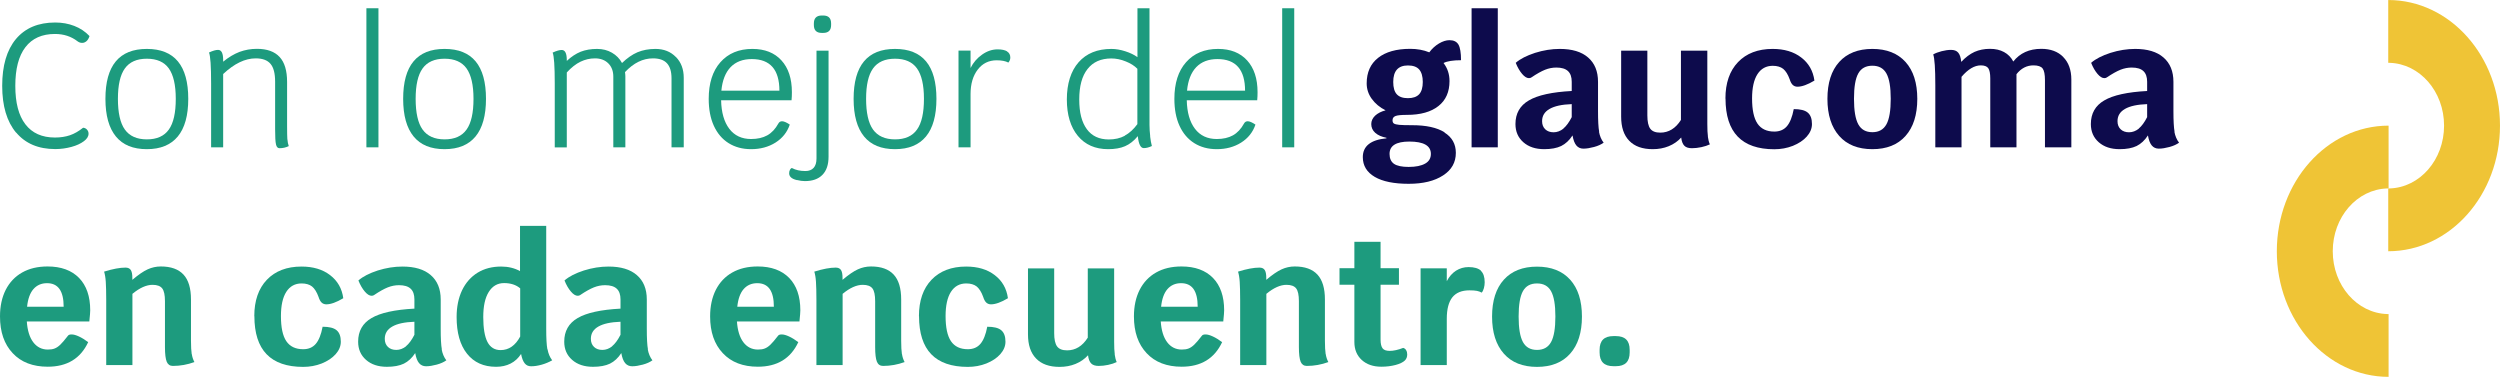 <svg width="326" height="50" viewBox="0 0 326 50" fill="none" xmlns="http://www.w3.org/2000/svg">
<path d="M2.099 17.296C0.895 15.858 0.287 13.828 0.287 11.193C0.287 8.558 0.883 6.517 2.087 5.079C3.291 3.654 4.988 2.935 7.201 2.935C8.095 2.935 8.921 3.083 9.689 3.38C10.457 3.676 11.122 4.121 11.673 4.703C11.581 4.988 11.455 5.216 11.283 5.365C11.111 5.513 10.928 5.593 10.71 5.593C10.492 5.593 10.297 5.524 10.113 5.387C9.288 4.749 8.302 4.429 7.167 4.429C5.481 4.429 4.197 5 3.314 6.152C2.431 7.304 1.996 8.98 1.996 11.193C1.996 13.406 2.431 15.071 3.314 16.212C4.186 17.353 5.47 17.934 7.167 17.934C7.889 17.934 8.543 17.832 9.116 17.638C9.689 17.444 10.262 17.113 10.836 16.657C11.031 16.668 11.203 16.748 11.34 16.896C11.478 17.045 11.547 17.227 11.547 17.433C11.547 17.786 11.34 18.117 10.939 18.413C10.526 18.721 9.999 18.972 9.322 19.155C8.646 19.337 7.946 19.44 7.213 19.44C5.011 19.44 3.314 18.721 2.11 17.284L2.099 17.296Z" fill="#1D9B7E"/>
<path d="M15.113 17.797C14.207 16.691 13.748 15.06 13.748 12.892C13.748 8.547 15.548 6.379 19.148 6.379C22.749 6.379 24.549 8.547 24.549 12.892C24.549 15.06 24.09 16.702 23.184 17.797C22.279 18.892 20.937 19.451 19.148 19.451C17.36 19.451 16.018 18.904 15.113 17.797ZM22.015 16.896C22.623 16.052 22.921 14.717 22.921 12.892C22.921 11.067 22.611 9.767 22.015 8.923C21.407 8.079 20.456 7.657 19.148 7.657C17.841 7.657 16.89 8.079 16.282 8.923C15.674 9.767 15.376 11.09 15.376 12.892C15.376 14.695 15.674 16.052 16.282 16.896C16.89 17.74 17.841 18.174 19.148 18.174C20.456 18.174 21.407 17.752 22.015 16.896Z" fill="#1D9B7E"/>
<path d="M37.481 18.174C37.505 18.505 37.562 18.801 37.654 19.052C37.287 19.235 36.885 19.326 36.45 19.326C36.22 19.326 36.06 19.166 35.991 18.835C35.911 18.505 35.876 17.854 35.876 16.873V10.657C35.876 9.585 35.681 8.809 35.28 8.33C34.879 7.851 34.237 7.611 33.342 7.611C31.955 7.611 30.545 8.296 29.1 9.653V19.212H27.529V10.885C27.529 8.627 27.437 7.281 27.254 6.847C27.747 6.619 28.137 6.505 28.435 6.505C28.882 6.505 29.1 6.95 29.1 7.84V8.045C29.811 7.463 30.522 7.041 31.233 6.767C31.944 6.505 32.7 6.368 33.503 6.368C34.821 6.368 35.807 6.722 36.461 7.429C37.115 8.136 37.436 9.22 37.436 10.68V16.28C37.436 17.216 37.447 17.843 37.47 18.174H37.481Z" fill="#1D9B7E"/>
<path d="M47.779 1.076H49.35V19.212H47.779V1.076Z" fill="#1D9B7E"/>
<path d="M53.937 17.797C53.031 16.691 52.572 15.06 52.572 12.892C52.572 8.547 54.372 6.379 57.973 6.379C61.573 6.379 63.373 8.547 63.373 12.892C63.373 15.06 62.915 16.702 62.009 17.797C61.103 18.892 59.761 19.451 57.973 19.451C56.184 19.451 54.843 18.904 53.937 17.797ZM60.839 16.896C61.447 16.052 61.745 14.717 61.745 12.892C61.745 11.067 61.435 9.767 60.839 8.923C60.231 8.079 59.28 7.657 57.973 7.657C56.666 7.657 55.714 8.079 55.106 8.923C54.498 9.767 54.2 11.09 54.2 12.892C54.2 14.695 54.498 16.052 55.106 16.896C55.714 17.74 56.666 18.174 57.973 18.174C59.28 18.174 60.231 17.752 60.839 16.896Z" fill="#1D9B7E"/>
<path d="M88.14 7.429C88.828 8.136 89.16 9.037 89.16 10.155V19.212H87.566V10.223C87.566 9.334 87.371 8.683 86.97 8.25C86.569 7.817 85.961 7.611 85.147 7.611C83.84 7.611 82.625 8.204 81.501 9.402C81.535 9.642 81.547 9.836 81.547 9.95V19.212H79.976V9.995C79.976 9.277 79.758 8.695 79.322 8.261C78.887 7.828 78.302 7.611 77.58 7.611C76.915 7.611 76.295 7.76 75.699 8.045C75.103 8.33 74.507 8.798 73.91 9.448V19.223H72.34V10.896C72.34 8.638 72.248 7.292 72.064 6.858C72.558 6.63 72.947 6.516 73.245 6.516C73.693 6.516 73.91 6.961 73.91 7.851V7.942C74.495 7.395 75.103 6.995 75.722 6.744C76.341 6.505 77.052 6.379 77.855 6.379C78.577 6.379 79.219 6.539 79.793 6.87C80.366 7.201 80.802 7.646 81.111 8.216C81.776 7.577 82.441 7.109 83.129 6.813C83.817 6.528 84.597 6.379 85.468 6.379C86.557 6.379 87.452 6.733 88.128 7.429H88.14Z" fill="#1D9B7E"/>
<path d="M103.205 13.075H94.033C94.067 14.66 94.423 15.904 95.099 16.793C95.775 17.683 96.727 18.128 97.943 18.128C98.768 18.128 99.479 17.968 100.052 17.649C100.626 17.329 101.107 16.816 101.497 16.109C101.6 15.915 101.761 15.812 101.979 15.812C102.219 15.812 102.563 15.961 102.988 16.246C102.655 17.238 102.024 18.025 101.119 18.596C100.213 19.166 99.147 19.451 97.943 19.451C96.819 19.451 95.844 19.189 95.007 18.664C94.17 18.139 93.528 17.375 93.081 16.394C92.634 15.413 92.416 14.238 92.416 12.892C92.416 10.862 92.921 9.265 93.941 8.113C94.962 6.961 96.349 6.379 98.115 6.379C99.731 6.379 100.993 6.881 101.898 7.874C102.804 8.866 103.263 10.246 103.263 12.025C103.263 12.379 103.251 12.733 103.217 13.075H103.205ZM101.635 11.832C101.635 9.083 100.431 7.703 98.034 7.703C96.865 7.703 95.948 8.056 95.271 8.752C94.595 9.459 94.193 10.486 94.067 11.82H101.635V11.832Z" fill="#1D9B7E"/>
<path d="M103.927 23.489C103.548 23.398 103.273 23.273 103.113 23.101C102.975 22.965 102.906 22.793 102.906 22.599C102.906 22.417 102.941 22.257 103.021 22.12C103.101 21.984 103.181 21.915 103.273 21.915C103.766 22.177 104.351 22.303 105.027 22.303C105.486 22.303 105.842 22.166 106.094 21.892C106.346 21.619 106.472 21.208 106.472 20.649V6.608H108.043V20.432C108.043 21.47 107.779 22.257 107.24 22.805C106.701 23.352 105.945 23.615 104.959 23.615C104.649 23.615 104.305 23.569 103.938 23.478L103.927 23.489ZM106.128 3.266V3.06C106.128 2.376 106.472 2.022 107.16 2.022H107.344C108.032 2.022 108.376 2.365 108.376 3.06V3.266C108.376 3.95 108.032 4.292 107.344 4.292H107.16C106.472 4.292 106.128 3.95 106.128 3.266Z" fill="#1D9B7E"/>
<path d="M112.675 17.797C111.769 16.691 111.311 15.06 111.311 12.892C111.311 8.547 113.111 6.379 116.711 6.379C120.311 6.379 122.111 8.547 122.111 12.892C122.111 15.06 121.653 16.702 120.747 17.797C119.841 18.892 118.5 19.451 116.711 19.451C114.922 19.451 113.581 18.904 112.675 17.797ZM119.577 16.896C120.185 16.052 120.483 14.717 120.483 12.892C120.483 11.067 120.174 9.767 119.577 8.923C118.97 8.079 118.018 7.657 116.711 7.657C115.404 7.657 114.452 8.079 113.845 8.923C113.237 9.767 112.939 11.09 112.939 12.892C112.939 14.695 113.237 16.052 113.845 16.896C114.452 17.74 115.404 18.174 116.711 18.174C118.018 18.174 118.97 17.752 119.577 16.896Z" fill="#1D9B7E"/>
<path d="M131.319 6.71C131.606 6.881 131.744 7.155 131.744 7.497C131.744 7.737 131.663 7.965 131.491 8.159C131.125 7.965 130.62 7.862 129.966 7.862C128.935 7.862 128.109 8.273 127.49 9.083C126.871 9.893 126.561 10.953 126.561 12.265V19.212H124.99V6.596H126.561V8.866C126.917 8.159 127.41 7.577 128.063 7.121C128.705 6.665 129.382 6.437 130.093 6.437C130.631 6.437 131.044 6.528 131.331 6.699L131.319 6.71Z" fill="#1D9B7E"/>
<path d="M149.975 17.775C150.033 18.276 150.113 18.698 150.205 19.041C149.826 19.223 149.471 19.314 149.15 19.314C148.737 19.314 148.473 18.79 148.37 17.752C147.866 18.368 147.315 18.801 146.708 19.064C146.111 19.326 145.366 19.451 144.495 19.451C142.821 19.451 141.502 18.87 140.55 17.718C139.599 16.566 139.117 14.98 139.117 12.961C139.117 10.942 139.633 9.265 140.654 8.113C141.674 6.961 143.096 6.38 144.93 6.38C145.504 6.38 146.1 6.482 146.742 6.688C147.384 6.893 147.912 7.155 148.324 7.452V1.076H149.895V16.28C149.895 16.771 149.93 17.261 149.987 17.775H149.975ZM146.673 17.683C147.269 17.364 147.82 16.862 148.313 16.189V8.969C147.946 8.592 147.441 8.262 146.799 8.011C146.157 7.748 145.538 7.623 144.919 7.623C143.566 7.623 142.534 8.079 141.812 9.003C141.089 9.916 140.734 11.239 140.734 12.973C140.734 14.706 141.066 15.938 141.72 16.839C142.374 17.74 143.337 18.185 144.598 18.185C145.378 18.185 146.077 18.026 146.673 17.706V17.683Z" fill="#1D9B7E"/>
<path d="M163.928 13.075H154.755C154.79 14.66 155.145 15.904 155.822 16.793C156.498 17.683 157.45 18.128 158.665 18.128C159.491 18.128 160.202 17.968 160.775 17.649C161.348 17.329 161.83 16.816 162.22 16.109C162.323 15.915 162.483 15.812 162.701 15.812C162.942 15.812 163.286 15.961 163.71 16.246C163.378 17.238 162.747 18.025 161.841 18.596C160.936 19.166 159.869 19.451 158.665 19.451C157.542 19.451 156.567 19.189 155.73 18.664C154.893 18.139 154.251 17.375 153.804 16.394C153.357 15.413 153.139 14.238 153.139 12.892C153.139 10.862 153.643 9.265 154.664 8.113C155.684 6.961 157.071 6.379 158.837 6.379C160.454 6.379 161.715 6.881 162.621 7.874C163.527 8.866 163.985 10.246 163.985 12.025C163.985 12.379 163.974 12.733 163.94 13.075H163.928ZM162.357 11.832C162.357 9.083 161.153 7.703 158.757 7.703C157.587 7.703 156.67 8.056 155.994 8.752C155.317 9.459 154.916 10.486 154.79 11.82H162.357V11.832Z" fill="#1D9B7E"/>
<path d="M167.197 1.076H168.768V19.212H167.197V1.076Z" fill="#1D9B7E"/>
<path d="M188.363 17.284C189.349 17.9 189.842 18.79 189.842 19.93C189.842 21.174 189.292 22.154 188.179 22.873C187.067 23.603 185.577 23.968 183.685 23.968C181.793 23.968 180.302 23.672 179.27 23.067C178.238 22.462 177.711 21.607 177.711 20.489C177.711 19.052 178.743 18.231 180.795 18.037V17.968C180.165 17.843 179.672 17.626 179.328 17.318C178.984 17.01 178.812 16.622 178.812 16.177C178.812 15.767 178.984 15.402 179.316 15.082C179.649 14.774 180.107 14.535 180.681 14.387C179.924 14.01 179.328 13.508 178.88 12.892C178.433 12.277 178.215 11.604 178.215 10.873C178.215 9.436 178.708 8.33 179.706 7.543C180.692 6.767 182.091 6.368 183.891 6.368C184.797 6.368 185.622 6.516 186.379 6.824C186.735 6.345 187.147 5.969 187.64 5.672C188.122 5.387 188.581 5.239 189.016 5.239C189.567 5.239 189.957 5.433 190.186 5.821C190.404 6.208 190.518 6.893 190.518 7.851C189.475 7.851 188.707 7.976 188.237 8.216C188.764 8.9 189.016 9.687 189.016 10.577C189.016 11.98 188.535 13.075 187.572 13.828C186.609 14.592 185.244 14.98 183.455 14.98C182.733 14.98 182.24 15.025 181.976 15.128C181.713 15.231 181.586 15.413 181.586 15.687C181.586 15.881 181.644 16.029 181.77 16.109C181.896 16.189 182.125 16.246 182.469 16.28C182.813 16.314 183.375 16.326 184.143 16.326C185.978 16.326 187.377 16.634 188.363 17.25V17.284ZM185.84 21.333C186.345 21.048 186.586 20.626 186.586 20.067C186.586 18.995 185.645 18.459 183.776 18.459C182.057 18.459 181.197 18.995 181.197 20.067C181.197 20.66 181.392 21.094 181.781 21.367C182.171 21.63 182.802 21.767 183.685 21.767C184.625 21.767 185.336 21.618 185.84 21.333ZM181.678 10.691C181.678 11.41 181.827 11.946 182.137 12.288C182.446 12.63 182.928 12.801 183.593 12.801C184.258 12.801 184.74 12.63 185.061 12.288C185.37 11.946 185.531 11.41 185.531 10.691C185.531 9.972 185.37 9.414 185.061 9.06C184.751 8.706 184.258 8.535 183.593 8.535C182.32 8.535 181.678 9.254 181.678 10.691Z" fill="#0D0B4C"/>
<path d="M191.895 1.076H195.311V19.212H191.895V1.076Z" fill="#0D0B4C"/>
<path d="M208.508 17.181C208.611 17.729 208.806 18.208 209.116 18.607C208.795 18.835 208.382 19.029 207.866 19.166C207.35 19.303 206.903 19.383 206.478 19.383C206.1 19.383 205.79 19.246 205.561 18.972C205.332 18.698 205.16 18.265 205.057 17.66C204.644 18.299 204.151 18.755 203.578 19.041C203.004 19.314 202.27 19.451 201.365 19.451C200.241 19.451 199.335 19.154 198.647 18.55C197.959 17.945 197.615 17.158 197.615 16.177C197.615 14.797 198.2 13.771 199.358 13.098C200.516 12.413 202.385 12.003 204.953 11.866V10.668C204.953 10.041 204.793 9.573 204.46 9.265C204.128 8.957 203.623 8.809 202.947 8.809C202.454 8.809 201.972 8.9 201.479 9.094C200.998 9.288 200.401 9.619 199.691 10.098C199.61 10.155 199.507 10.189 199.37 10.189C199.094 10.189 198.796 10.007 198.487 9.642C198.177 9.277 197.89 8.798 197.65 8.193C198.246 7.668 199.094 7.246 200.172 6.893C201.261 6.55 202.328 6.379 203.394 6.379C204.988 6.379 206.226 6.744 207.086 7.497C207.946 8.239 208.382 9.299 208.382 10.668V14.478C208.382 15.733 208.428 16.634 208.531 17.181H208.508ZM203.853 16.771C204.243 16.451 204.609 15.949 204.953 15.276V13.577C203.681 13.622 202.718 13.828 202.064 14.204C201.41 14.581 201.089 15.105 201.089 15.801C201.089 16.246 201.227 16.599 201.502 16.862C201.777 17.124 202.144 17.25 202.591 17.25C203.039 17.25 203.474 17.09 203.876 16.771H203.853Z" fill="#0D0B4C"/>
<path d="M222.704 17.82C222.761 18.22 222.841 18.55 222.968 18.824C222.658 18.972 222.291 19.098 221.855 19.189C221.42 19.28 221.018 19.326 220.629 19.326C220.181 19.326 219.849 19.223 219.642 19.007C219.425 18.79 219.287 18.436 219.23 17.934C218.783 18.425 218.244 18.801 217.602 19.064C216.959 19.326 216.271 19.451 215.515 19.451C214.173 19.451 213.153 19.087 212.453 18.357C211.742 17.627 211.398 16.577 211.398 15.208V6.608H214.815V15.049C214.815 15.858 214.941 16.44 215.194 16.782C215.446 17.125 215.882 17.296 216.501 17.296C217.59 17.296 218.496 16.748 219.195 15.642V6.608H222.635V16.166C222.635 16.874 222.658 17.421 222.715 17.82H222.704Z" fill="#0D0B4C"/>
<path d="M224.996 12.847C224.996 10.828 225.546 9.242 226.636 8.102C227.725 6.961 229.238 6.379 231.153 6.379C232.655 6.379 233.905 6.744 234.88 7.497C235.854 8.239 236.428 9.242 236.6 10.508C235.705 11.045 234.971 11.307 234.387 11.307C234.146 11.307 233.94 11.227 233.779 11.079C233.618 10.931 233.481 10.68 233.378 10.349C233.148 9.71 232.862 9.254 232.529 8.98C232.197 8.718 231.738 8.581 231.165 8.581C230.305 8.581 229.64 8.946 229.17 9.676C228.7 10.406 228.47 11.467 228.47 12.835C228.47 14.318 228.7 15.413 229.17 16.109C229.64 16.805 230.374 17.158 231.371 17.158C232.059 17.158 232.609 16.93 233.011 16.463C233.412 15.995 233.71 15.254 233.905 14.227C234.754 14.227 235.361 14.375 235.728 14.683C236.095 14.991 236.279 15.482 236.279 16.177C236.279 16.759 236.049 17.307 235.602 17.809C235.155 18.311 234.547 18.71 233.79 19.018C233.034 19.314 232.231 19.462 231.371 19.462C227.129 19.462 225.008 17.261 225.008 12.858L224.996 12.847Z" fill="#0D0B4C"/>
<path d="M239.833 17.729C238.813 16.577 238.297 14.968 238.297 12.892C238.297 10.816 238.813 9.208 239.833 8.079C240.854 6.95 242.298 6.379 244.156 6.379C246.013 6.379 247.458 6.95 248.479 8.079C249.499 9.208 250.015 10.816 250.015 12.892C250.015 14.968 249.499 16.588 248.479 17.729C247.458 18.881 246.013 19.451 244.156 19.451C242.298 19.451 240.854 18.881 239.833 17.729ZM245.991 16.212C246.369 15.527 246.552 14.409 246.552 12.881C246.552 11.353 246.369 10.269 245.991 9.585C245.612 8.9 245.004 8.569 244.156 8.569C243.307 8.569 242.7 8.9 242.321 9.573C241.943 10.246 241.76 11.353 241.76 12.881C241.76 14.409 241.943 15.516 242.321 16.212C242.7 16.896 243.307 17.238 244.156 17.238C245.004 17.238 245.612 16.896 245.991 16.212Z" fill="#0D0B4C"/>
<path d="M269.048 7.44C269.747 8.148 270.103 9.129 270.103 10.383V19.212H266.663V10.452C266.663 9.699 266.56 9.197 266.353 8.923C266.147 8.661 265.746 8.524 265.161 8.524C264.29 8.524 263.544 8.912 262.948 9.676V19.212H259.531V10.223C259.531 9.585 259.44 9.14 259.268 8.889C259.096 8.649 258.763 8.524 258.293 8.524C257.467 8.524 256.63 9.026 255.782 10.018V19.212H252.365V11.113C252.365 8.946 252.273 7.6 252.09 7.098C252.376 6.927 252.755 6.79 253.191 6.676C253.638 6.562 254.039 6.505 254.417 6.505C254.83 6.505 255.14 6.619 255.346 6.859C255.553 7.098 255.69 7.497 255.747 8.068C256.298 7.475 256.883 7.041 257.479 6.767C258.075 6.505 258.752 6.368 259.485 6.368C260.219 6.368 260.804 6.505 261.331 6.79C261.859 7.075 262.249 7.486 262.535 8.022C263.395 6.927 264.611 6.368 266.181 6.368C267.397 6.368 268.349 6.722 269.048 7.429V7.44Z" fill="#0D0B4C"/>
<path d="M283.541 17.181C283.644 17.729 283.839 18.208 284.149 18.607C283.828 18.835 283.415 19.029 282.899 19.166C282.383 19.303 281.936 19.383 281.512 19.383C281.133 19.383 280.824 19.246 280.594 18.972C280.365 18.698 280.193 18.265 280.09 17.66C279.677 18.299 279.184 18.755 278.611 19.041C278.037 19.314 277.304 19.451 276.398 19.451C275.274 19.451 274.368 19.154 273.68 18.55C272.992 17.945 272.648 17.158 272.648 16.177C272.648 14.797 273.233 13.771 274.391 13.098C275.549 12.413 277.418 12.003 279.987 11.866V10.668C279.987 10.041 279.826 9.573 279.494 9.265C279.161 8.957 278.657 8.809 277.98 8.809C277.487 8.809 277.005 8.9 276.512 9.094C276.031 9.288 275.435 9.619 274.724 10.098C274.644 10.155 274.54 10.189 274.403 10.189C274.128 10.189 273.829 10.007 273.52 9.642C273.21 9.277 272.924 8.798 272.683 8.193C273.279 7.668 274.128 7.246 275.205 6.893C276.295 6.55 277.361 6.379 278.427 6.379C280.021 6.379 281.259 6.744 282.119 7.497C282.979 8.239 283.415 9.299 283.415 10.668V14.478C283.415 15.733 283.461 16.634 283.564 17.181H283.541ZM278.886 16.771C279.276 16.451 279.643 15.949 279.987 15.276V13.577C278.714 13.622 277.751 13.828 277.097 14.204C276.444 14.581 276.123 15.105 276.123 15.801C276.123 16.246 276.26 16.599 276.535 16.862C276.811 17.124 277.177 17.25 277.625 17.25C278.072 17.25 278.508 17.09 278.909 16.771H278.886Z" fill="#0D0B4C"/>
<path d="M11.649 41.922H3.497C3.577 43.085 3.853 43.986 4.334 44.625C4.816 45.264 5.458 45.583 6.237 45.583C6.593 45.583 6.891 45.538 7.12 45.446C7.361 45.355 7.602 45.195 7.854 44.956C8.106 44.716 8.439 44.328 8.852 43.792C8.932 43.667 9.092 43.61 9.333 43.61C9.597 43.61 9.918 43.701 10.285 43.872C10.663 44.043 11.065 44.294 11.5 44.614C10.503 46.758 8.737 47.819 6.226 47.819C4.288 47.819 2.763 47.237 1.663 46.062C0.55 44.887 0 43.29 0 41.26C0 39.926 0.252 38.773 0.745 37.793C1.25 36.812 1.961 36.059 2.889 35.534C3.818 35.009 4.919 34.747 6.203 34.747C7.969 34.747 9.333 35.249 10.308 36.241C11.271 37.234 11.764 38.637 11.764 40.462C11.764 40.678 11.73 41.157 11.649 41.91V41.922ZM8.301 39.994C8.301 37.941 7.579 36.926 6.134 36.926C5.4 36.926 4.804 37.188 4.357 37.701C3.91 38.215 3.635 38.99 3.532 39.994H8.301Z" fill="#1D9B7E"/>
<path d="M25.008 46.165C25.065 46.541 25.18 46.895 25.352 47.214C24.446 47.545 23.506 47.716 22.543 47.716C22.164 47.716 21.889 47.534 21.74 47.169C21.591 46.804 21.511 46.165 21.511 45.264V39.275C21.511 38.477 21.396 37.929 21.155 37.61C20.914 37.302 20.502 37.142 19.894 37.142C19.091 37.142 18.22 37.53 17.268 38.317V47.602H13.851V39.116C13.851 38.089 13.828 37.302 13.794 36.755C13.76 36.207 13.679 35.762 13.576 35.42C14.711 35.066 15.64 34.895 16.362 34.895C16.683 34.895 16.913 34.998 17.05 35.203C17.188 35.409 17.257 35.751 17.257 36.218V36.492C18.036 35.831 18.701 35.374 19.252 35.123C19.802 34.873 20.375 34.747 20.972 34.747C22.29 34.747 23.276 35.101 23.93 35.808C24.584 36.515 24.904 37.599 24.904 39.059V44.431C24.904 45.195 24.939 45.766 24.996 46.153L25.008 46.165Z" fill="#1D9B7E"/>
<path d="M33.16 41.226C33.16 39.207 33.711 37.622 34.8 36.481C35.889 35.34 37.403 34.759 39.317 34.759C40.819 34.759 42.069 35.124 43.044 35.877C44.018 36.618 44.592 37.622 44.764 38.888C43.869 39.424 43.136 39.686 42.551 39.686C42.31 39.686 42.104 39.606 41.943 39.458C41.783 39.31 41.645 39.059 41.542 38.728C41.312 38.089 41.026 37.633 40.693 37.359C40.361 37.097 39.902 36.96 39.329 36.96C38.469 36.96 37.804 37.325 37.334 38.055C36.864 38.785 36.634 39.846 36.634 41.215C36.634 42.698 36.864 43.793 37.334 44.488C37.804 45.184 38.538 45.538 39.535 45.538C40.223 45.538 40.773 45.31 41.175 44.842C41.576 44.374 41.874 43.633 42.069 42.606C42.918 42.606 43.525 42.755 43.892 43.063C44.259 43.371 44.443 43.861 44.443 44.557C44.443 45.139 44.213 45.686 43.766 46.188C43.319 46.69 42.711 47.089 41.955 47.397C41.198 47.694 40.395 47.842 39.535 47.842C35.293 47.842 33.172 45.641 33.172 41.238L33.16 41.226Z" fill="#1D9B7E"/>
<path d="M57.594 45.561C57.697 46.108 57.892 46.587 58.202 46.986C57.88 47.215 57.468 47.408 56.952 47.545C56.436 47.682 55.989 47.762 55.564 47.762C55.186 47.762 54.876 47.625 54.647 47.351C54.418 47.078 54.246 46.644 54.143 46.04C53.73 46.678 53.237 47.135 52.663 47.42C52.09 47.694 51.356 47.831 50.45 47.831C49.327 47.831 48.421 47.534 47.733 46.929C47.045 46.325 46.701 45.538 46.701 44.557C46.701 43.177 47.286 42.15 48.444 41.477C49.602 40.793 51.471 40.382 54.039 40.245V39.048C54.039 38.42 53.879 37.953 53.546 37.645C53.214 37.337 52.709 37.188 52.033 37.188C51.54 37.188 51.058 37.28 50.565 37.474C50.084 37.667 49.487 37.998 48.776 38.477C48.696 38.534 48.593 38.569 48.456 38.569C48.18 38.569 47.882 38.386 47.573 38.021C47.263 37.656 46.976 37.177 46.736 36.572C47.332 36.048 48.18 35.626 49.258 35.272C50.347 34.93 51.414 34.759 52.48 34.759C54.074 34.759 55.312 35.124 56.172 35.877C57.032 36.618 57.468 37.679 57.468 39.048V42.857C57.468 44.112 57.514 45.013 57.617 45.561H57.594ZM52.939 45.15C53.328 44.831 53.695 44.329 54.039 43.656V41.956C52.767 42.002 51.803 42.207 51.15 42.584C50.496 42.96 50.175 43.485 50.175 44.181C50.175 44.625 50.313 44.979 50.588 45.241C50.863 45.504 51.23 45.629 51.677 45.629C52.125 45.629 52.56 45.469 52.962 45.15H52.939Z" fill="#1D9B7E"/>
<path d="M71.399 45.549C71.502 46.108 71.697 46.587 72.007 46.986C71.571 47.226 71.124 47.42 70.63 47.556C70.138 47.693 69.69 47.762 69.255 47.762C68.899 47.762 68.624 47.636 68.418 47.374C68.211 47.112 68.051 46.712 67.948 46.154C67.592 46.701 67.145 47.123 66.583 47.408C66.021 47.693 65.402 47.83 64.691 47.83C63.063 47.83 61.802 47.26 60.896 46.119C59.99 44.979 59.543 43.382 59.543 41.34C59.543 40.005 59.784 38.853 60.254 37.85C60.735 36.857 61.412 36.093 62.283 35.557C63.155 35.021 64.187 34.758 65.345 34.758C66.262 34.758 67.088 34.953 67.81 35.352V29.455H71.227V42.846C71.227 44.089 71.273 44.979 71.376 45.538L71.399 45.549ZM67.833 43.861V37.599C67.294 37.142 66.594 36.914 65.735 36.914C64.875 36.914 64.21 37.302 63.728 38.078C63.246 38.853 63.017 39.937 63.017 41.351C63.017 42.766 63.201 43.907 63.568 44.602C63.934 45.298 64.508 45.652 65.276 45.652C66.354 45.652 67.202 45.059 67.833 43.884V43.861Z" fill="#1D9B7E"/>
<path d="M84.469 45.561C84.572 46.108 84.767 46.587 85.076 46.986C84.755 47.215 84.343 47.408 83.827 47.545C83.311 47.682 82.864 47.762 82.439 47.762C82.061 47.762 81.751 47.625 81.522 47.351C81.293 47.078 81.121 46.644 81.018 46.04C80.605 46.678 80.112 47.135 79.538 47.42C78.965 47.694 78.231 47.831 77.326 47.831C76.202 47.831 75.296 47.534 74.608 46.929C73.92 46.325 73.576 45.538 73.576 44.557C73.576 43.177 74.161 42.15 75.319 41.477C76.477 40.793 78.346 40.382 80.914 40.245V39.048C80.914 38.42 80.754 37.953 80.421 37.645C80.089 37.337 79.584 37.188 78.908 37.188C78.415 37.188 77.933 37.28 77.44 37.474C76.959 37.667 76.362 37.998 75.651 38.477C75.571 38.534 75.468 38.569 75.331 38.569C75.055 38.569 74.757 38.386 74.448 38.021C74.138 37.656 73.851 37.177 73.611 36.572C74.207 36.048 75.055 35.626 76.133 35.272C77.222 34.93 78.289 34.759 79.355 34.759C80.949 34.759 82.187 35.124 83.047 35.877C83.907 36.618 84.343 37.679 84.343 39.048V42.857C84.343 44.112 84.389 45.013 84.492 45.561H84.469ZM79.814 45.15C80.204 44.831 80.57 44.329 80.914 43.656V41.956C79.642 42.002 78.678 42.207 78.025 42.584C77.371 42.96 77.05 43.485 77.05 44.181C77.05 44.625 77.188 44.979 77.463 45.241C77.738 45.504 78.105 45.629 78.552 45.629C79 45.629 79.435 45.469 79.837 45.15H79.814Z" fill="#1D9B7E"/>
<path d="M104.26 41.922H96.097C96.177 43.085 96.452 43.986 96.934 44.625C97.415 45.264 98.057 45.583 98.837 45.583C99.192 45.583 99.491 45.538 99.72 45.446C99.961 45.355 100.202 45.195 100.454 44.956C100.706 44.716 101.039 44.328 101.451 43.792C101.532 43.667 101.692 43.61 101.933 43.61C102.197 43.61 102.518 43.701 102.885 43.872C103.263 44.043 103.664 44.294 104.1 44.614C103.102 46.758 101.337 47.819 98.826 47.819C96.888 47.819 95.363 47.237 94.262 46.062C93.15 44.887 92.6 43.29 92.6 41.26C92.6 39.926 92.852 38.773 93.345 37.793C93.849 36.812 94.56 36.059 95.489 35.534C96.418 35.009 97.519 34.747 98.803 34.747C100.568 34.747 101.933 35.249 102.907 36.241C103.871 37.234 104.364 38.637 104.364 40.462C104.364 40.678 104.329 41.157 104.249 41.91L104.26 41.922ZM100.912 39.994C100.912 37.941 100.19 36.926 98.745 36.926C98.011 36.926 97.415 37.188 96.968 37.701C96.521 38.215 96.246 38.99 96.143 39.994H100.912Z" fill="#1D9B7E"/>
<path d="M117.617 46.165C117.674 46.541 117.789 46.895 117.961 47.214C117.055 47.545 116.115 47.716 115.152 47.716C114.774 47.716 114.498 47.534 114.349 47.169C114.2 46.804 114.12 46.165 114.12 45.264V39.275C114.12 38.477 114.005 37.929 113.765 37.61C113.524 37.302 113.111 37.142 112.503 37.142C111.701 37.142 110.829 37.53 109.878 38.317V47.602H106.461V39.116C106.461 38.089 106.438 37.302 106.403 36.755C106.369 36.207 106.289 35.762 106.186 35.42C107.321 35.066 108.249 34.895 108.972 34.895C109.293 34.895 109.522 34.998 109.66 35.203C109.797 35.409 109.866 35.751 109.866 36.218V36.492C110.646 35.831 111.311 35.374 111.861 35.123C112.412 34.873 112.985 34.747 113.581 34.747C114.9 34.747 115.886 35.101 116.539 35.808C117.193 36.515 117.514 37.599 117.514 39.059V44.431C117.514 45.195 117.548 45.766 117.606 46.153L117.617 46.165Z" fill="#1D9B7E"/>
<path d="M119.83 41.226C119.83 39.207 120.38 37.622 121.47 36.481C122.559 35.34 124.072 34.759 125.987 34.759C127.489 34.759 128.739 35.124 129.714 35.877C130.688 36.618 131.262 37.622 131.434 38.888C130.539 39.424 129.805 39.686 129.221 39.686C128.98 39.686 128.774 39.606 128.613 39.458C128.452 39.31 128.315 39.059 128.212 38.728C127.982 38.089 127.696 37.633 127.363 37.359C127.031 37.097 126.572 36.96 125.999 36.96C125.139 36.96 124.474 37.325 124.004 38.055C123.534 38.785 123.304 39.846 123.304 41.215C123.304 42.698 123.534 43.793 124.004 44.488C124.474 45.184 125.208 45.538 126.205 45.538C126.893 45.538 127.443 45.31 127.845 44.842C128.246 44.374 128.544 43.633 128.739 42.606C129.588 42.606 130.195 42.755 130.562 43.063C130.929 43.371 131.113 43.861 131.113 44.557C131.113 45.139 130.883 45.686 130.436 46.188C129.989 46.69 129.381 47.089 128.624 47.397C127.868 47.694 127.065 47.842 126.205 47.842C121.963 47.842 119.842 45.641 119.842 41.238L119.83 41.226Z" fill="#1D9B7E"/>
<path d="M145.354 46.211C145.412 46.61 145.492 46.941 145.618 47.214C145.308 47.362 144.941 47.488 144.506 47.579C144.07 47.67 143.669 47.716 143.279 47.716C142.832 47.716 142.499 47.614 142.293 47.397C142.075 47.18 141.937 46.826 141.88 46.325C141.433 46.815 140.894 47.191 140.252 47.454C139.61 47.716 138.922 47.842 138.165 47.842C136.824 47.842 135.803 47.477 135.104 46.747C134.393 46.017 134.049 44.967 134.049 43.598V34.998H137.466V43.439C137.466 44.249 137.592 44.83 137.844 45.172C138.096 45.515 138.532 45.686 139.151 45.686C140.24 45.686 141.146 45.138 141.846 44.032V34.998H145.285V44.557C145.285 45.264 145.308 45.811 145.366 46.211H145.354Z" fill="#1D9B7E"/>
<path d="M159.526 41.922H151.362C151.443 43.085 151.718 43.986 152.199 44.625C152.681 45.264 153.323 45.583 154.103 45.583C154.458 45.583 154.756 45.538 154.986 45.446C155.226 45.355 155.467 45.195 155.719 44.956C155.972 44.716 156.304 44.328 156.717 43.792C156.797 43.667 156.958 43.61 157.199 43.61C157.462 43.61 157.783 43.701 158.15 43.872C158.529 44.043 158.93 44.294 159.366 44.614C158.368 46.758 156.602 47.819 154.091 47.819C152.154 47.819 150.629 47.237 149.528 46.062C148.416 44.887 147.865 43.29 147.865 41.26C147.865 39.926 148.117 38.773 148.611 37.793C149.115 36.812 149.826 36.059 150.755 35.534C151.683 35.009 152.784 34.747 154.068 34.747C155.834 34.747 157.199 35.249 158.173 36.241C159.136 37.234 159.629 38.637 159.629 40.462C159.629 40.678 159.595 41.157 159.515 41.91L159.526 41.922ZM156.178 39.994C156.178 37.941 155.456 36.926 154.011 36.926C153.277 36.926 152.681 37.188 152.234 37.701C151.787 38.215 151.511 38.99 151.408 39.994H156.178Z" fill="#1D9B7E"/>
<path d="M172.873 46.165C172.93 46.541 173.045 46.895 173.217 47.214C172.311 47.545 171.371 47.716 170.408 47.716C170.029 47.716 169.754 47.534 169.605 47.169C169.456 46.804 169.376 46.165 169.376 45.264V39.275C169.376 38.477 169.261 37.929 169.02 37.61C168.78 37.302 168.367 37.142 167.759 37.142C166.957 37.142 166.085 37.53 165.133 38.317V47.602H161.717V39.116C161.717 38.089 161.694 37.302 161.659 36.755C161.625 36.207 161.545 35.762 161.441 35.42C162.577 35.066 163.505 34.895 164.228 34.895C164.549 34.895 164.778 34.998 164.916 35.203C165.053 35.409 165.122 35.751 165.122 36.218V36.492C165.902 35.831 166.567 35.374 167.117 35.123C167.667 34.873 168.241 34.747 168.837 34.747C170.156 34.747 171.142 35.101 171.795 35.808C172.449 36.515 172.77 37.599 172.77 39.059V44.431C172.77 45.195 172.804 45.766 172.862 46.153L172.873 46.165Z" fill="#1D9B7E"/>
<path d="M183.363 45.675C183.455 45.823 183.501 46.005 183.501 46.222C183.501 46.541 183.397 46.804 183.203 46.998C182.962 47.237 182.549 47.443 181.987 47.591C181.425 47.739 180.806 47.819 180.13 47.819C179.063 47.819 178.215 47.523 177.573 46.941C176.931 46.348 176.61 45.572 176.61 44.591V37.131H174.672V34.975H176.61V31.531H180.026V34.975H182.423V37.131H180.026V44.283C180.026 44.819 180.118 45.196 180.29 45.424C180.462 45.652 180.783 45.755 181.219 45.755C181.712 45.755 182.297 45.629 182.973 45.367C183.145 45.412 183.271 45.515 183.363 45.663V45.675Z" fill="#1D9B7E"/>
<path d="M193.098 35.306C193.431 35.614 193.603 36.116 193.603 36.812C193.603 37.074 193.568 37.325 193.5 37.576C193.431 37.827 193.339 38.021 193.213 38.158C193.03 38.055 192.823 37.975 192.594 37.93C192.364 37.884 192.032 37.861 191.608 37.861C190.61 37.861 189.865 38.169 189.383 38.774C188.902 39.39 188.661 40.314 188.661 41.568V47.602H185.244V34.987H188.661V36.664C188.971 36.07 189.372 35.614 189.865 35.295C190.358 34.987 190.897 34.827 191.505 34.827C192.238 34.827 192.777 34.987 193.121 35.295L193.098 35.306Z" fill="#1D9B7E"/>
<path d="M196.103 46.119C195.082 44.967 194.566 43.359 194.566 41.283C194.566 39.207 195.082 37.599 196.103 36.47C197.123 35.34 198.568 34.77 200.426 34.77C202.283 34.77 203.728 35.34 204.748 36.47C205.769 37.599 206.285 39.207 206.285 41.283C206.285 43.359 205.769 44.979 204.748 46.119C203.728 47.271 202.283 47.842 200.426 47.842C198.568 47.842 197.123 47.271 196.103 46.119ZM202.26 44.602C202.638 43.918 202.822 42.8 202.822 41.272C202.822 39.743 202.638 38.66 202.26 37.975C201.882 37.291 201.274 36.96 200.426 36.96C199.577 36.96 198.969 37.291 198.591 37.964C198.213 38.637 198.029 39.743 198.029 41.272C198.029 42.8 198.213 43.907 198.591 44.602C198.969 45.287 199.577 45.629 200.426 45.629C201.274 45.629 201.882 45.287 202.26 44.602Z" fill="#1D9B7E"/>
<path d="M208.588 45.96V45.617C208.588 44.42 209.184 43.827 210.388 43.827H210.709C211.913 43.827 212.509 44.42 212.509 45.617V45.96C212.509 47.157 211.913 47.751 210.709 47.751H210.388C209.184 47.751 208.588 47.157 208.588 45.96Z" fill="#1D9B7E"/>
<path d="M311.3 40.952C307.355 40.838 304.191 37.222 304.191 32.762C304.191 28.302 307.355 24.687 311.3 24.573H311.472V16.383C303.423 16.383 296.898 23.717 296.898 32.762C296.898 41.808 303.423 49.142 311.472 49.142V40.952H311.3Z" fill="#EFC436"/>
<path d="M311.598 8.193C315.542 8.307 318.707 11.923 318.707 16.383C318.707 20.843 315.542 24.459 311.598 24.573H311.426V32.763C319.475 32.763 325.999 25.428 325.999 16.383C325.999 7.338 319.475 0.003 311.426 0.003V8.193H311.598Z" fill="#EFC436"/>
</svg>
